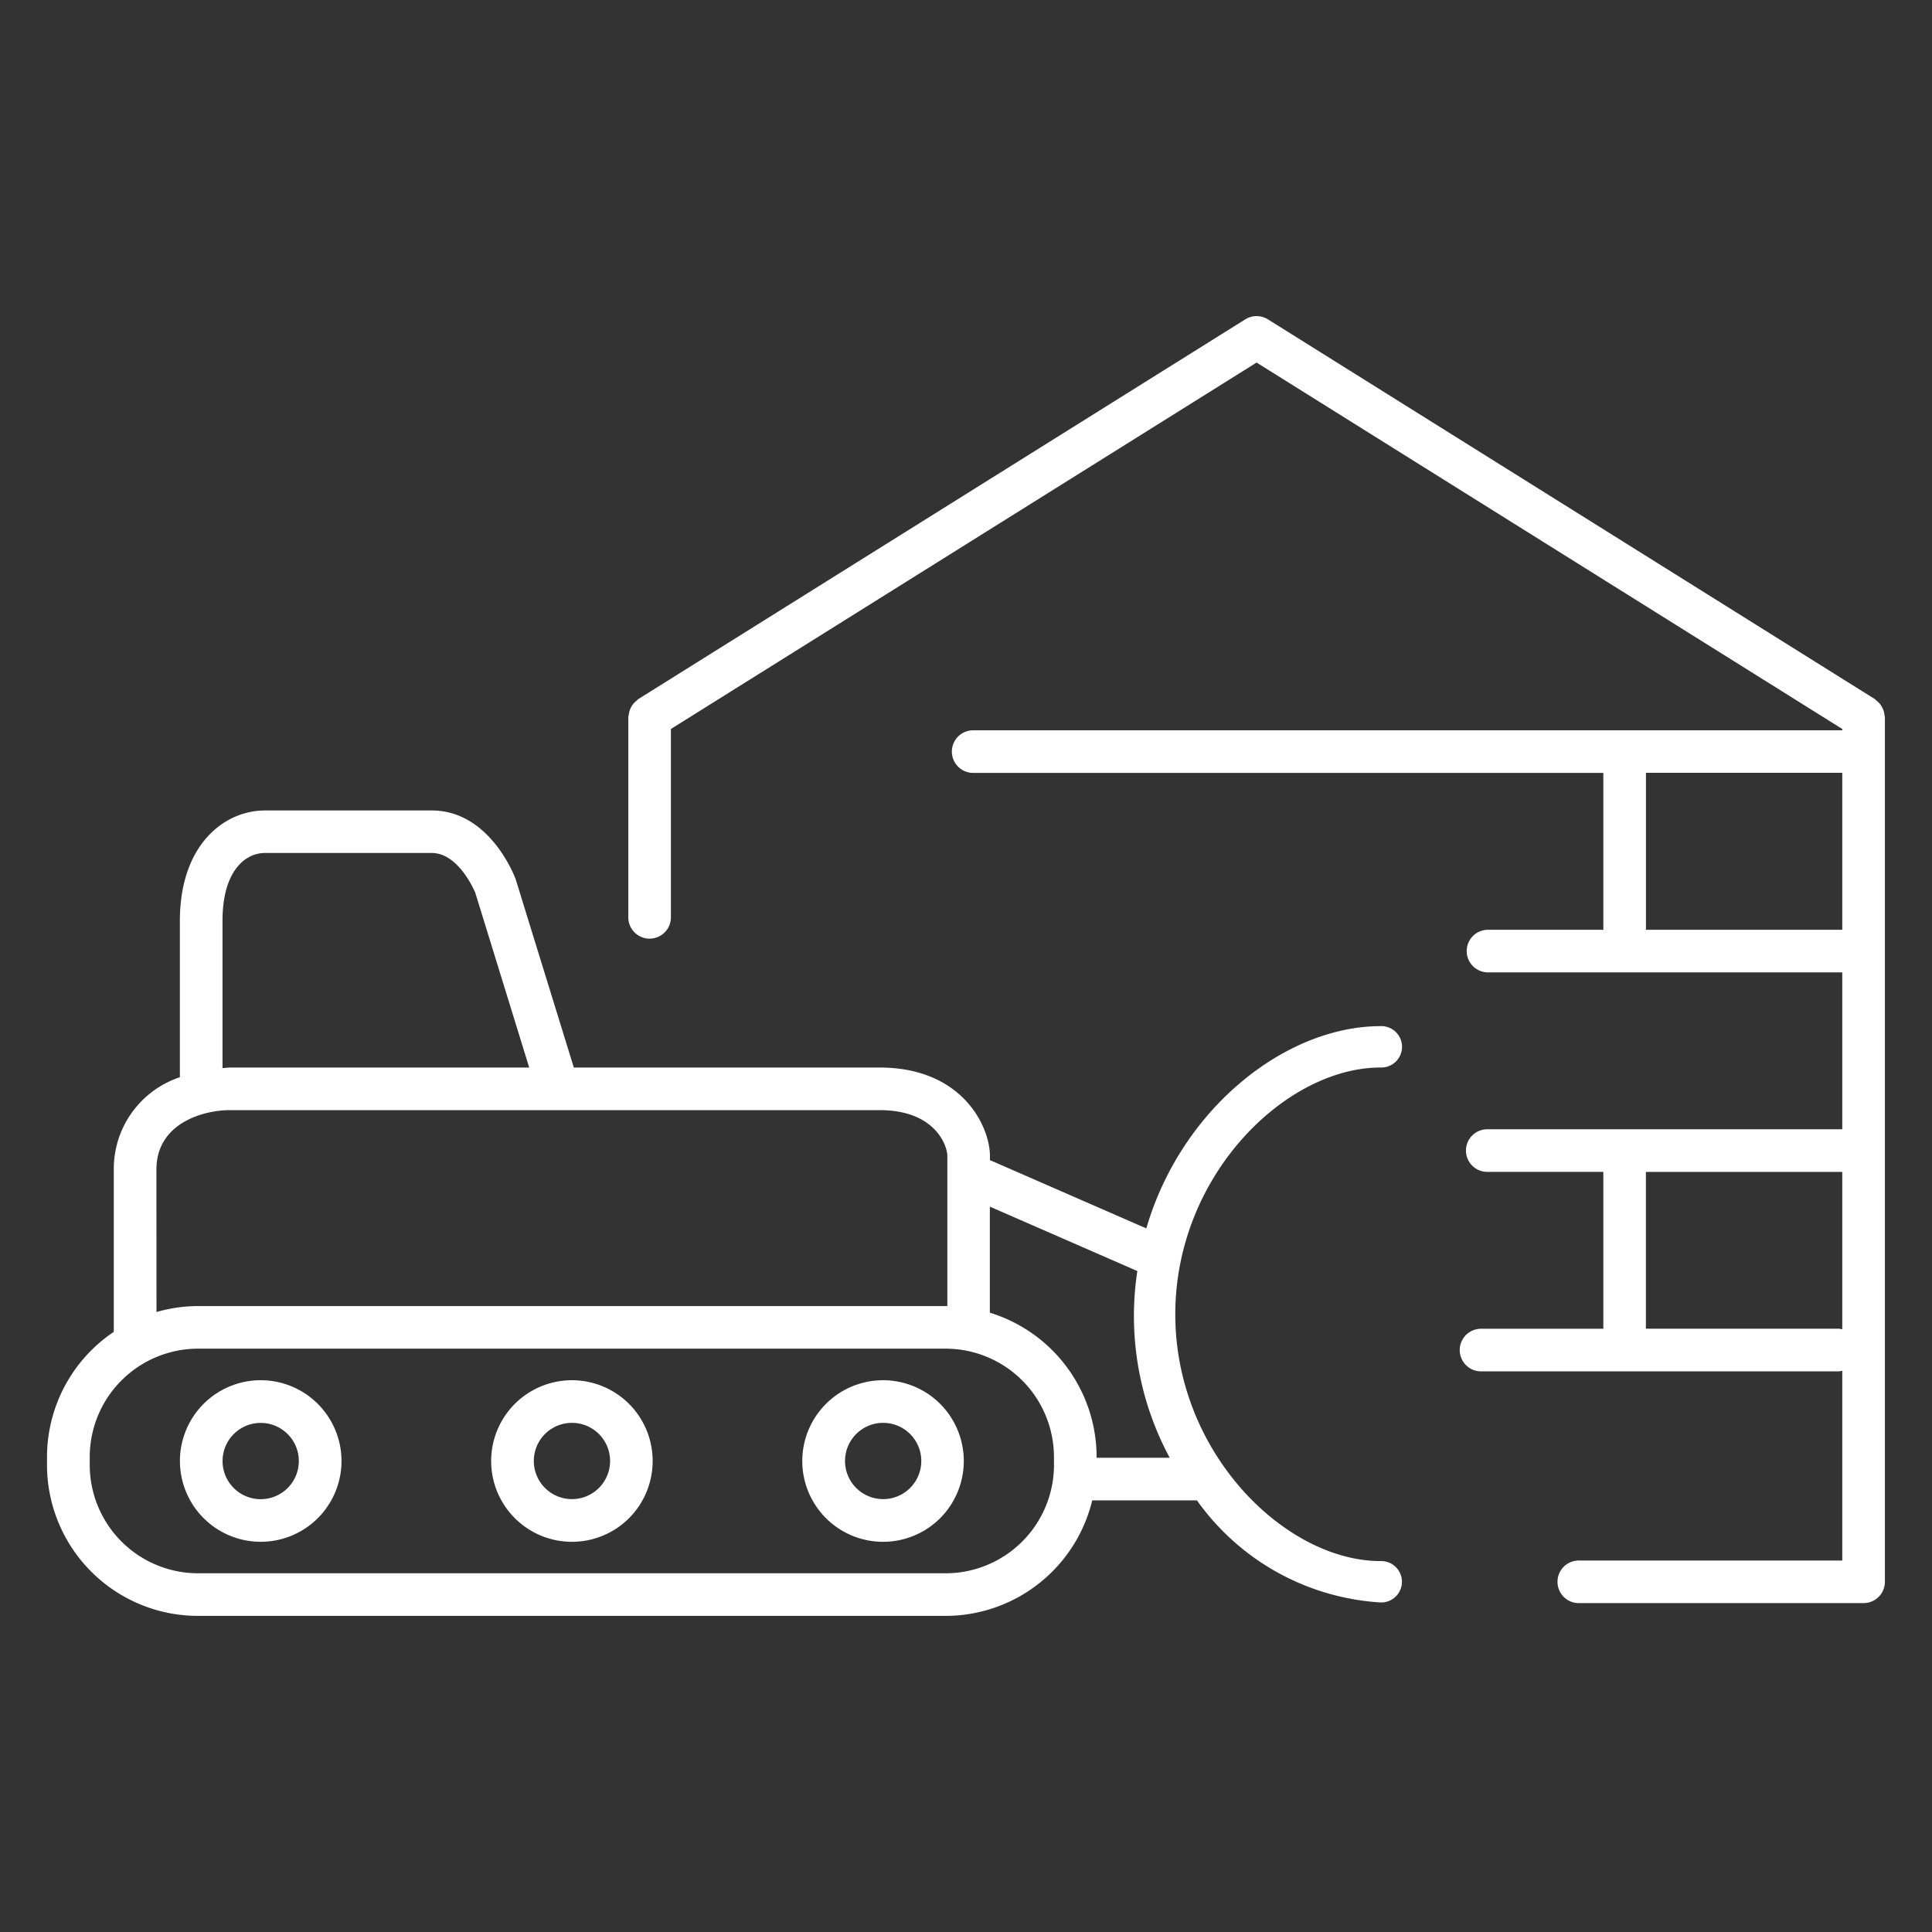 <svg id="Layer_1" data-name="Layer 1" xmlns="http://www.w3.org/2000/svg" width="76" height="76" viewBox="0 0 76 76"><rect x="0" y="0" width="76" height="76" fill="#333333" stroke="none"/><defs><style>.cls-1{fill:#fff;}</style></defs><path class="cls-1" d="M74.129,28.124a.813.813,0,0,0-.034-.17.891.891,0,0,0-.063-.141.8.8,0,0,0-.09-.133.776.776,0,0,0-.121-.115.693.693,0,0,0-.068-.064L49.876,12.562a.839.839,0,0,0-.889,0L25.109,27.5c-.028.017-.043.045-.068.064a.877.877,0,0,0-.121.115.863.863,0,0,0-.09.133.8.8,0,0,0-.062.141.815.815,0,0,0-.035.17.855.855,0,0,0-.017.088v7.875a.838.838,0,0,0,1.676,0V28.676L49.431,14.262,72.47,28.676v.052H38.282a.838.838,0,1,0,0,1.676H63.071v6.129c0,.015.008.027.009.042H58.534a.838.838,0,0,0,0,1.676H72.47v6.172H58.534a.838.838,0,1,0,0,1.675h4.537v6.172H58.26a.838.838,0,1,0,0,1.676H72.346a.736.736,0,0,0,.124-.025v7.466H62.135a.838.838,0,1,0,0,1.675H73.308a.839.839,0,0,0,.839-.838V28.212A.857.857,0,0,0,74.129,28.124ZM72.47,52.293a.851.851,0,0,0-.124-.025h-7.6V46.1H72.47Zm0-15.718H64.739c0-.015.009-.027.009-.042V30.4H72.47ZM10.255,54.294a3.178,3.178,0,1,0,3.179,3.177A3.181,3.181,0,0,0,10.255,54.294Zm0,4.68a1.5,1.5,0,1,1,1.5-1.5A1.5,1.5,0,0,1,10.255,58.974Zm14.488-3.751a3.178,3.178,0,1,0,0,4.5,3.184,3.184,0,0,0,0-4.5Zm-1.185,3.311a1.5,1.5,0,1,1,0-2.125A1.5,1.5,0,0,1,23.558,58.534Zm13.424-3.311a3.178,3.178,0,1,0,0,4.5,3.184,3.184,0,0,0,0-4.5ZM35.8,58.534a1.5,1.5,0,1,1,0-2.125A1.5,1.5,0,0,1,35.8,58.534Zm18.51-16.541a.814.814,0,1,0,0-1.627c-3.74,0-7.84,3.236-9.217,7.956l-6.151-2.686v-.163c0-1.135-1.062-3.479-4.343-3.479H22.573l-2.289-7.412c-.041-.111-1.021-2.7-3.3-2.7H10.424c-1.613,0-3.348,1.358-3.348,4.341v6.152a3.8,3.8,0,0,0-2.6,3.637v6.38a5.934,5.934,0,0,0-2.627,4.925v.316A5.942,5.942,0,0,0,7.79,63.565H37.2a5.942,5.942,0,0,0,5.766-4.545h4.118a9.565,9.565,0,0,0,7.222,4.016.814.814,0,1,0,0-1.627c-3.734,0-8.073-4.241-8.073-9.708S50.573,41.993,54.307,41.993ZM8.753,36.22c0-1.967.9-2.666,1.671-2.666h6.559c1.082,0,1.711,1.565,1.713,1.565h0l2.122,6.876H9.037c-.1,0-.189.017-.284.022Zm-2.6,9.789c0-1.85,1.885-2.339,2.881-2.339H34.6c2.214,0,2.666,1.423,2.666,1.8v5.908c-.021,0-.04,0-.061,0H7.79a5.882,5.882,0,0,0-1.634.234ZM41.461,57.63a4.265,4.265,0,0,1-4.26,4.259H7.79A4.265,4.265,0,0,1,3.53,57.63v-.316a4.266,4.266,0,0,1,4.26-4.261H37.2a4.266,4.266,0,0,1,4.26,4.261Zm1.677-.286v-.03a5.947,5.947,0,0,0-4.2-5.676V47.466L44.74,50a11.74,11.74,0,0,0,1.274,7.345Z"/></svg>